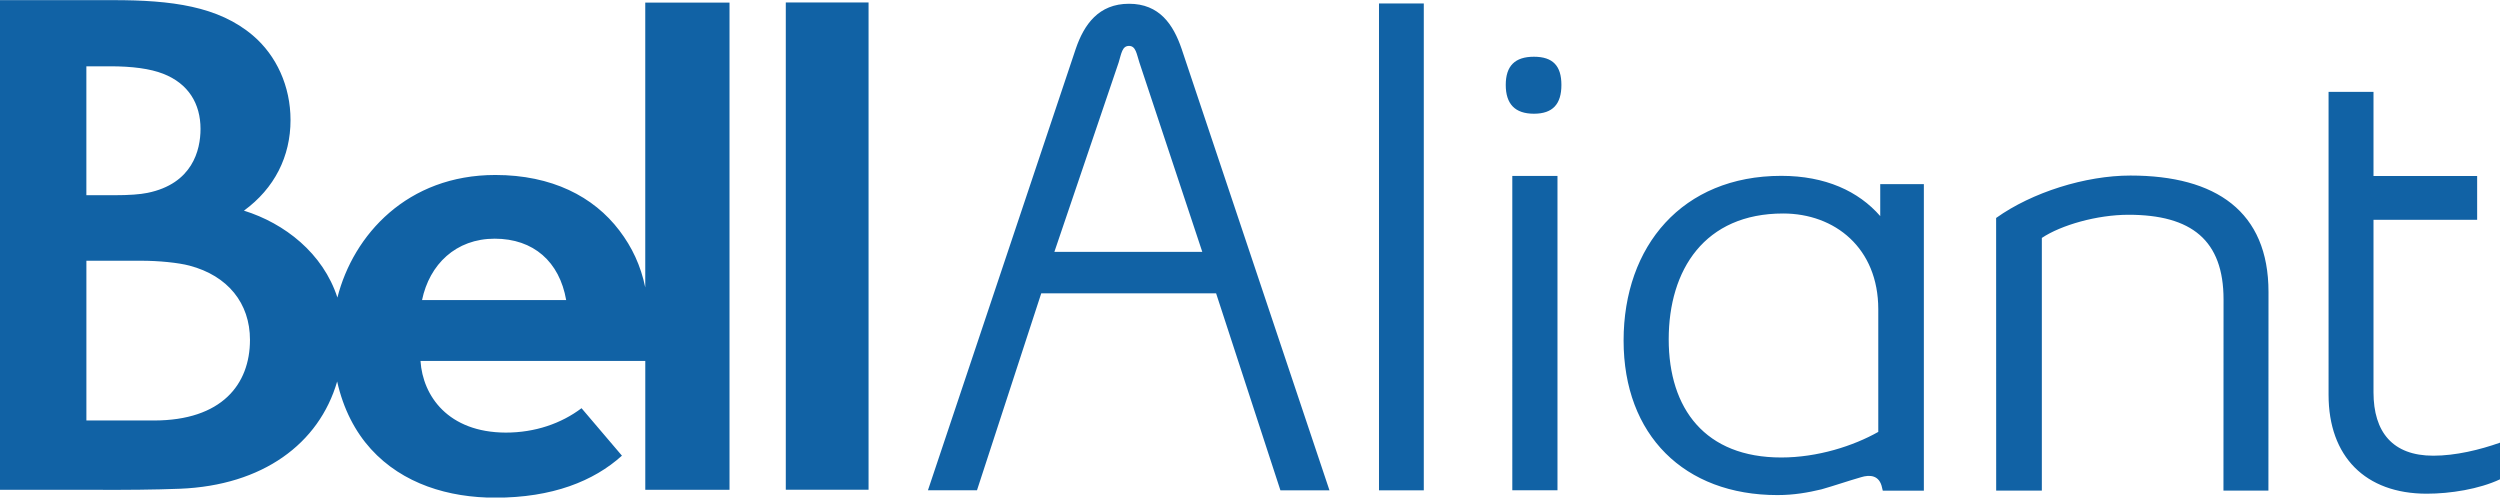 <?xml version="1.0" encoding="UTF-8"?><svg id="Layer_2" xmlns="http://www.w3.org/2000/svg" xmlns:xlink="http://www.w3.org/1999/xlink" viewBox="0 0 923.08 183.71"><defs><style>.cls-1{clip-path:url(#clippath);}.cls-2{fill:none;}.cls-3{fill:#1162a5;}</style><clipPath id="clippath"><rect class="cls-2" width="923.08" height="183.71"/></clipPath></defs><g id="Layer_1-2"><g class="cls-1"><path class="cls-3" d="M155.83,110.79c2.74-13.17,12.48-22.66,26.83-22.66s23.92,8.5,26.39,22.66h-53.22Zm-99.03,44.46H31.9v-58.98h20.26c6.39,0,13.63,.71,17.77,1.8,14.2,3.73,22.37,13.91,22.37,27.41,0,16.41-10.38,29.78-35.49,29.78M31.9,24.48h8.64c8.34-.01,14.93,.89,19.68,2.74,9.36,3.63,13.82,11.08,13.82,20.38,0,7.86-3,20.23-19.56,23.61-2.76,.57-6.75,.87-12.39,.87h-10.2V24.48h0ZM238.25,.96V106.12c-1.69-8.15-4.9-14.88-9.55-21-9.52-12.56-24.96-20.51-45.81-20.51-32.45,0-52.41,22.03-58.31,45.26-5.31-16.38-19.5-27.42-34.51-32.09,11.3-8.25,17.2-20.02,17.2-33.45,0-12.47-5.19-23.83-13.89-31.22C80.64,2.26,63.25,.05,41.83,.05H-.04V180.86c11.87,0,24.06-.05,35.95,0,10.58,.04,20.91-.02,30.54-.4,30.49-1.22,51.35-16.57,58.04-39.61,2.29,10.24,6.71,18.6,12.46,24.94,11.74,12.92,28.77,17.97,45.91,17.97,21.1,0,36.36-6.11,46.78-15.51l-14.92-17.53c-7.5,5.66-17.15,9.01-27.99,9.01-21.27-.08-30.63-13.53-31.47-26.46h83v47.58h31.1V.96m20.78,179.87h30.56V.92h-30.56V180.83Zm219.03-52.39V1.27h16.54V181.05h-16.54M416.87,16.95c-2.55,0-2.81,2.81-3.83,6.12l-23.73,69.92h54.61l-23.22-69.92c-1.02-3.06-1.28-6.12-3.83-6.12m32.15,91.35h-64.56l-23.73,72.73h-18.11L397.22,17.98c3.06-8.93,8.42-16.59,19.65-16.59s16.34,7.66,19.4,16.59l54.61,163.06h-18.11m85.62-116.08h16.68v116.05h-16.68V64.96Zm7.98-22.97c-7.02,0-10.4-3.63-10.4-10.64s3.39-10.4,10.4-10.4,10.15,3.38,10.15,10.4-3.13,10.64-10.15,10.64m92.02,36.84c-28.99,0-42.25,20.76-42.25,46.46s13.5,43.63,41.55,43.63c13.44,0,26.65-4.26,35.83-9.45v-45.26c0-22.64-16.03-35.38-35.13-35.38m51.96-10.83v113.16h-15.17l-.23-.94c-.95-4.96-4.72-4.96-7.78-4.02-4.95,1.42-9.67,3.07-14.62,4.48-4.95,1.18-10.13,2.12-16.27,2.12-34.42,0-56.8-22.15-56.8-57.05s21.68-60.82,58.22-60.82c16.27,0,28.53,5.66,36.54,14.86v-11.79m126.76,42.57c0-21.84-11.8-31.27-35.08-31.27-11.62,0-24.87,3.79-32.01,8.55v93.3s-16.86,0-16.86,0l-.02-100.67c13.29-9.49,32.99-15.66,49.6-15.66,31.59,0,50.97,13.29,50.97,42.97l-.03,73.36h-16.6m38.81-147.22h16.59v31.05h38.27v16.17h-38.27v63.68c0,14.74,7.09,23.43,22.07,23.43,8.22,0,17.17-2.16,24.66-4.82v13.53c-7.73,3.63-18.36,5.32-27.07,5.32-22.71,0-36.25-13.77-36.25-36.49"/></g></g></svg>